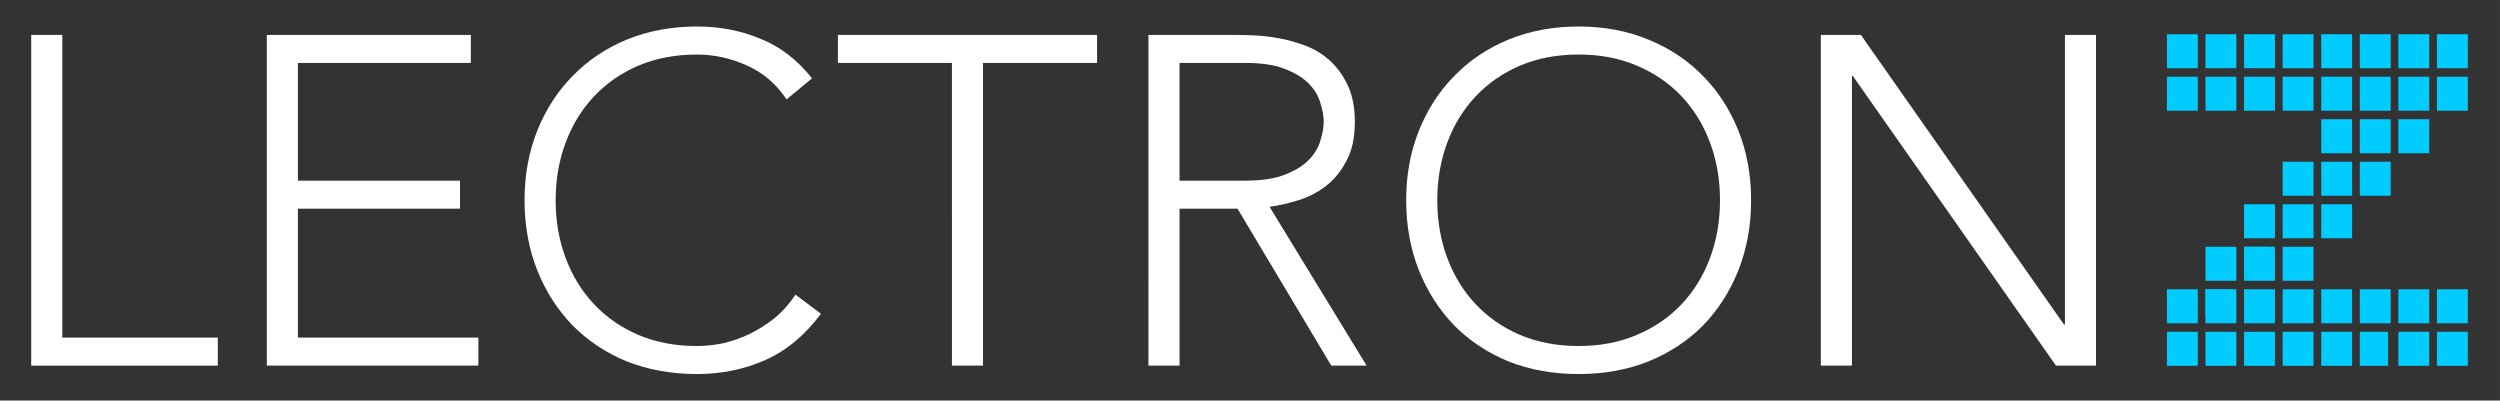 <?xml version="1.0" encoding="UTF-8" standalone="no"?>
<!-- Created with Inkscape (http://www.inkscape.org/) -->

<svg
   width="905"
   height="145"
   viewBox="0 0 239.448 38.365"
   version="1.1"
   id="svg5"
   inkscape:version="1.2.1 (9c6d41e, 2022-07-14)"
   sodipodi:docname="lectronz-logo-tiny-margin.svg"
   inkscape:export-filename="/Users/pannetra/Pictures/lectronz-logo.png"
   inkscape:export-xdpi="96"
   inkscape:export-ydpi="96"
   xmlns:inkscape="http://www.inkscape.org/namespaces/inkscape"
   xmlns:sodipodi="http://sodipodi.sourceforge.net/DTD/sodipodi-0.dtd"
   xmlns="http://www.w3.org/2000/svg"
   xmlns:svg="http://www.w3.org/2000/svg">
  <rect x="0" y="0" width="239.448" height="38.365" fill="#333333" stroke="none"/>
  <sodipodi:namedview
     id="namedview7"
     pagecolor="#000000"
     bordercolor="#666666"
     borderopacity="1.0"
     inkscape:pageshadow="2"
     inkscape:pageopacity="0"
     inkscape:pagecheckerboard="false"
     inkscape:document-units="mm"
     showgrid="true"
     units="px"
     inkscape:snap-text-baseline="true"
     inkscape:snap-global="true"
     inkscape:zoom="0.90583671"
     inkscape:cx="342.22504"
     inkscape:cy="229.06998"
     inkscape:window-width="1806"
     inkscape:window-height="969"
     inkscape:window-x="1973"
     inkscape:window-y="38"
     inkscape:window-maximized="0"
     inkscape:current-layer="layer1"
     inkscape:snap-bbox="true"
     inkscape:showpageshadow="2"
     inkscape:deskcolor="#000000"
     showguides="false">
    <inkscape:grid
       type="xygrid"
       id="grid9"
       originx="0"
       originy="0" />
  </sodipodi:namedview>
  <defs
     id="defs2" />
  <g
     inkscape:label="Layer 1"
     inkscape:groupmode="layer"
     id="layer1">
    <g
       id="g605">
      <g
         id="g10921"
         transform="matrix(0.931,0,0,1.026,3.095,-34.729)"
         style="fill:#00ccff">
        <path
           id="rect6931"
           style="stroke-width:0.318"
           d="m 219.604,37.042 h 3.175 v 3.175 h -3.175 z" />
        <path
           id="rect6933"
           style="stroke-width:0.318"
           d="m 223.573,37.042 h 3.175 v 3.175 h -3.175 z" />
        <path
           id="rect6935"
           style="stroke-width:0.318"
           d="m 227.542,37.042 h 3.175 v 3.175 h -3.175 z" />
        <path
           id="rect6937"
           style="stroke-width:0.318"
           d="m 231.51,37.042 h 3.175 v 3.175 h -3.175 z" />
        <path
           id="rect6939"
           style="stroke-width:0.318"
           d="m 235.479,37.042 h 3.175 v 3.175 h -3.175 z" />
        <path
           id="rect6941"
           style="stroke-width:0.318"
           d="m 239.448,37.042 h 3.175 v 3.175 h -3.175 z" />
        <path
           id="rect6943"
           style="stroke-width:0.318"
           d="m 243.417,37.042 h 3.175 v 3.175 h -3.175 z" />
        <path
           id="rect6945"
           style="stroke-width:0.318"
           d="m 219.604,41.01 h 3.175 v 3.175 h -3.175 z" />
        <path
           id="rect6947"
           style="stroke-width:0.318"
           d="m 223.573,41.01 h 3.175 v 3.175 h -3.175 z" />
        <path
           id="rect6949"
           style="stroke-width:0.318"
           d="m 227.542,41.01 h 3.175 v 3.175 h -3.175 z" />
        <path
           id="rect7864"
           style="stroke-width:0.318"
           d="m 231.51,41.01 h 3.175 v 3.175 h -3.175 z" />
        <path
           id="rect8003"
           style="stroke-width:0.318"
           d="m 235.479,41.01 h 3.175 v 3.175 h -3.175 z" />
        <path
           id="rect8005"
           style="stroke-width:0.318"
           d="m 239.448,41.01 h 3.175 v 3.175 h -3.175 z" />
        <path
           id="rect8007"
           style="stroke-width:0.318"
           d="m 243.417,41.01 h 3.175 v 3.175 h -3.175 z" />
        <path
           id="rect8091"
           style="stroke-width:0.318"
           d="m 243.417,44.979 h 3.175 v 3.175 h -3.175 z" />
        <path
           id="rect8093"
           style="stroke-width:0.318"
           d="m 239.448,48.948 h 3.175 v 3.175 h -3.175 z" />
        <path
           id="rect8095"
           style="stroke-width:0.318"
           d="m 239.448,44.979 h 3.175 v 3.175 h -3.175 z" />
        <path
           id="rect8097"
           style="stroke-width:0.318"
           d="m 235.479,44.979 h 3.175 v 3.175 h -3.175 z" />
        <path
           id="rect8099"
           style="stroke-width:0.318"
           d="m 235.479,52.917 h 3.175 v 3.175 h -3.175 z" />
        <path
           id="rect8101"
           style="stroke-width:0.318"
           d="m 231.51,56.885 h 3.175 v 3.175 h -3.175 z" />
        <path
           id="rect8103"
           style="stroke-width:0.318"
           d="m 227.542,60.854 h 3.175 v 3.175 h -3.175 z" />
        <path
           id="rect8105"
           style="stroke-width:0.265"
           d="m 223.573,60.854 h 2.646 v 2.646 h -2.646 z" />
        <path
           id="rect8107"
           style="stroke-width:0.318"
           d="m 223.573,60.854 h 3.175 v 3.175 h -3.175 z" />
        <path
           id="rect8109"
           style="stroke-width:0.318"
           d="m 219.604,60.854 h 3.175 v 3.175 h -3.175 z" />
        <path
           id="rect8111"
           style="stroke-width:0.265"
           d="m 227.542,56.885 h 2.646 v 2.646 h -2.646 z" />
        <path
           id="rect8113"
           style="stroke-width:0.318"
           d="m 227.542,56.885 h 3.175 v 3.175 h -3.175 z" />
        <path
           id="rect8115"
           style="stroke-width:0.317"
           d="m 223.573,56.885 h 3.175 v 3.175 h -3.175 z" />
        <path
           id="rect8117"
           style="stroke-width:0.318"
           d="m 219.604,64.823 h 3.175 v 3.175 h -3.175 z" />
        <path
           id="rect8119"
           style="stroke-width:0.318"
           d="m 223.573,64.823 h 3.175 v 3.175 h -3.175 z" />
        <path
           id="rect8121"
           style="stroke-width:0.318"
           d="m 227.542,64.823 h 3.175 v 3.175 h -3.175 z" />
        <path
           id="rect8123"
           style="stroke-width:0.318"
           d="m 231.51,64.823 h 3.175 v 3.175 h -3.175 z" />
        <path
           id="rect8125"
           style="stroke-width:0.318"
           d="m 235.479,64.823 h 3.175 v 3.175 h -3.175 z" />
        <path
           id="rect8127"
           style="stroke-width:0.304"
           d="m 239.448,64.823 h 2.91 v 3.175 h -2.91 z" />
        <path
           id="rect8129"
           style="stroke-width:0.318"
           d="m 243.417,64.823 h 3.175 v 3.175 h -3.175 z" />
        <path
           id="rect8131"
           style="stroke-width:0.318"
           d="m 231.51,60.854 h 3.175 v 3.175 h -3.175 z" />
        <path
           id="rect8133"
           style="stroke-width:0.318"
           d="m 235.479,60.854 h 3.175 v 3.175 h -3.175 z" />
        <path
           id="rect8135"
           style="stroke-width:0.318"
           d="m 239.448,60.854 h 3.175 v 3.175 h -3.175 z" />
        <path
           id="rect8137"
           style="stroke-width:0.318"
           d="m 243.417,60.854 h 3.175 v 3.175 h -3.175 z" />
        <path
           id="rect10751"
           style="stroke-width:0.318"
           d="m 235.479,48.948 h 3.175 v 3.175 h -3.175 z" />
        <path
           id="rect10753"
           style="stroke-width:0.318"
           d="m 231.51,48.948 h 3.175 v 3.175 h -3.175 z" />
        <path
           id="rect10755"
           style="stroke-width:0.318"
           d="m 231.51,52.917 h 3.175 v 3.175 h -3.175 z" />
        <path
           id="rect10757"
           style="stroke-width:0.318"
           d="m 227.542,52.917 h 3.175 v 3.175 h -3.175 z" />
        <path
           id="rect10759"
           style="stroke-width:0.318"
           d="m 247.385,41.01 h 3.175 v 3.175 h -3.175 z" />
        <path
           id="rect10789"
           style="stroke-width:0.318"
           d="m 247.385,37.042 h 3.175 v 3.175 h -3.175 z" />
        <path
           id="rect10791"
           style="stroke-width:0.318"
           d="m 247.385,64.823 h 3.175 v 3.175 h -3.175 z" />
        <path
           id="rect10793"
           style="stroke-width:0.318"
           d="m 247.385,60.854 h 3.175 v 3.175 h -3.175 z" />
      </g>
      <path
         d="M 2.988,3.345 H 5.966 V 32.336 H 20.86 v 2.684 H 2.988 Z"
         style="font-weight:300;font-size:44.935px;line-height:1.25;font-family:Avenir;-inkscape-font-specification:'Avenir, Light';fill:#ffffff;stroke-width:0.263"
         id="path387" />
      <path
         d="M 25.554,3.345 H 45.096 V 6.029 H 28.532 V 17.303 H 44.058 v 2.684 H 28.532 v 12.348 h 17.286 v 2.684 H 25.554 Z"
         style="font-weight:300;font-size:44.935px;line-height:1.25;font-family:Avenir;-inkscape-font-specification:'Avenir, Light';fill:#ffffff;stroke-width:0.263"
         id="path389" />
      <path
         d="m 78.629,30.054 q -2.302,3.087 -5.326,4.429 -3.024,1.342 -6.544,1.342 -3.656,0 -6.725,-1.208 -3.024,-1.253 -5.19,-3.445 -2.166,-2.237 -3.385,-5.279 -1.219,-3.087 -1.219,-6.711 0,-3.624 1.219,-6.666 1.219,-3.042 3.385,-5.234 2.166,-2.237 5.19,-3.49 3.069,-1.253 6.725,-1.253 3.25,0 6.048,1.163 2.843,1.118 4.965,3.803 L 75.334,9.519 Q 73.845,7.282 71.498,6.253 69.196,5.224 66.759,5.224 q -3.114,0 -5.642,1.074 -2.482,1.074 -4.242,2.953 -1.76,1.879 -2.708,4.429 -0.948,2.55 -0.948,5.503 0,2.953 0.948,5.503 0.948,2.55 2.708,4.429 1.76,1.879 4.242,2.953 2.527,1.074 5.642,1.074 1.219,0 2.527,-0.268 1.309,-0.313 2.527,-0.895 1.264,-0.626 2.392,-1.521 1.128,-0.94 1.986,-2.237 z"
         style="font-weight:300;font-size:44.935px;line-height:1.25;font-family:Avenir;-inkscape-font-specification:'Avenir, Light';fill:#ffffff;stroke-width:0.263"
         id="path391" />
      <path
         d="M 91.176,6.029 H 80.254 V 3.345 H 105.076 V 6.029 H 94.154 V 35.02 h -2.979 z"
         style="font-weight:300;font-size:44.935px;line-height:1.25;font-family:Avenir;-inkscape-font-specification:'Avenir, Light';fill:#ffffff;stroke-width:0.263"
         id="path393" />
      <path
         d="m 112.974,17.303 h 6.318 q 2.347,0 3.791,-0.582 1.489,-0.582 2.302,-1.432 0.812,-0.85 1.083,-1.834 0.316,-0.984 0.316,-1.79 0,-0.805 -0.316,-1.79 -0.271,-0.984 -1.083,-1.834 -0.812,-0.85 -2.302,-1.432 -1.444,-0.582 -3.791,-0.582 h -6.318 z M 109.996,3.345 h 8.395 q 0.632,0 1.715,0.045 1.083,0.045 2.347,0.268 1.264,0.224 2.573,0.716 1.309,0.492 2.347,1.432 1.038,0.94 1.715,2.371 0.677,1.432 0.677,3.49 0,2.282 -0.812,3.758 -0.767,1.476 -1.986,2.416 -1.173,0.895 -2.618,1.342 -1.444,0.447 -2.753,0.626 l 9.297,15.211 h -3.385 l -8.981,-15.032 h -5.551 v 15.032 h -2.979 z"
         style="font-weight:300;font-size:44.935px;line-height:1.25;font-family:Avenir;-inkscape-font-specification:'Avenir, Light';fill:#ffffff;stroke-width:0.263"
         id="path395" />
      <path
         d="m 134.683,19.182 q 0,-3.624 1.219,-6.666 1.219,-3.042 3.385,-5.234 2.166,-2.237 5.19,-3.49 3.069,-1.253 6.725,-1.253 3.656,0 6.68,1.253 3.069,1.253 5.235,3.49 2.166,2.192 3.385,5.234 1.219,3.042 1.219,6.666 0,3.624 -1.219,6.711 -1.219,3.042 -3.385,5.279 -2.166,2.192 -5.235,3.445 -3.024,1.208 -6.68,1.208 -3.656,0 -6.725,-1.208 -3.024,-1.253 -5.19,-3.445 -2.166,-2.237 -3.385,-5.279 -1.219,-3.087 -1.219,-6.711 z m 2.979,0 q 0,2.953 0.948,5.503 0.948,2.55 2.708,4.429 1.76,1.879 4.242,2.953 2.527,1.074 5.641,1.074 3.114,0 5.596,-1.074 2.527,-1.074 4.288,-2.953 1.76,-1.879 2.708,-4.429 0.948,-2.55 0.948,-5.503 0,-2.953 -0.948,-5.503 -0.948,-2.55 -2.708,-4.429 -1.76,-1.879 -4.288,-2.953 -2.482,-1.074 -5.596,-1.074 -3.114,0 -5.641,1.074 -2.482,1.074 -4.242,2.953 -1.76,1.879 -2.708,4.429 -0.948,2.55 -0.948,5.503 z"
         style="font-weight:300;font-size:44.935px;line-height:1.25;font-family:Avenir;-inkscape-font-specification:'Avenir, Light';fill:#ffffff;stroke-width:0.263"
         id="path397" />
      <path
         d="m 174.399,3.345 h 3.836 L 197.687,31.083 h 0.09 V 3.345 h 2.979 V 35.02 h -3.836 L 177.468,7.282 h -0.09 V 35.02 h -2.979 z"
         style="font-weight:300;font-size:44.935px;line-height:1.25;font-family:Avenir;-inkscape-font-specification:'Avenir, Light';fill:#ffffff;stroke-width:0.263"
         id="path399" />
    </g>
  </g>
</svg>
